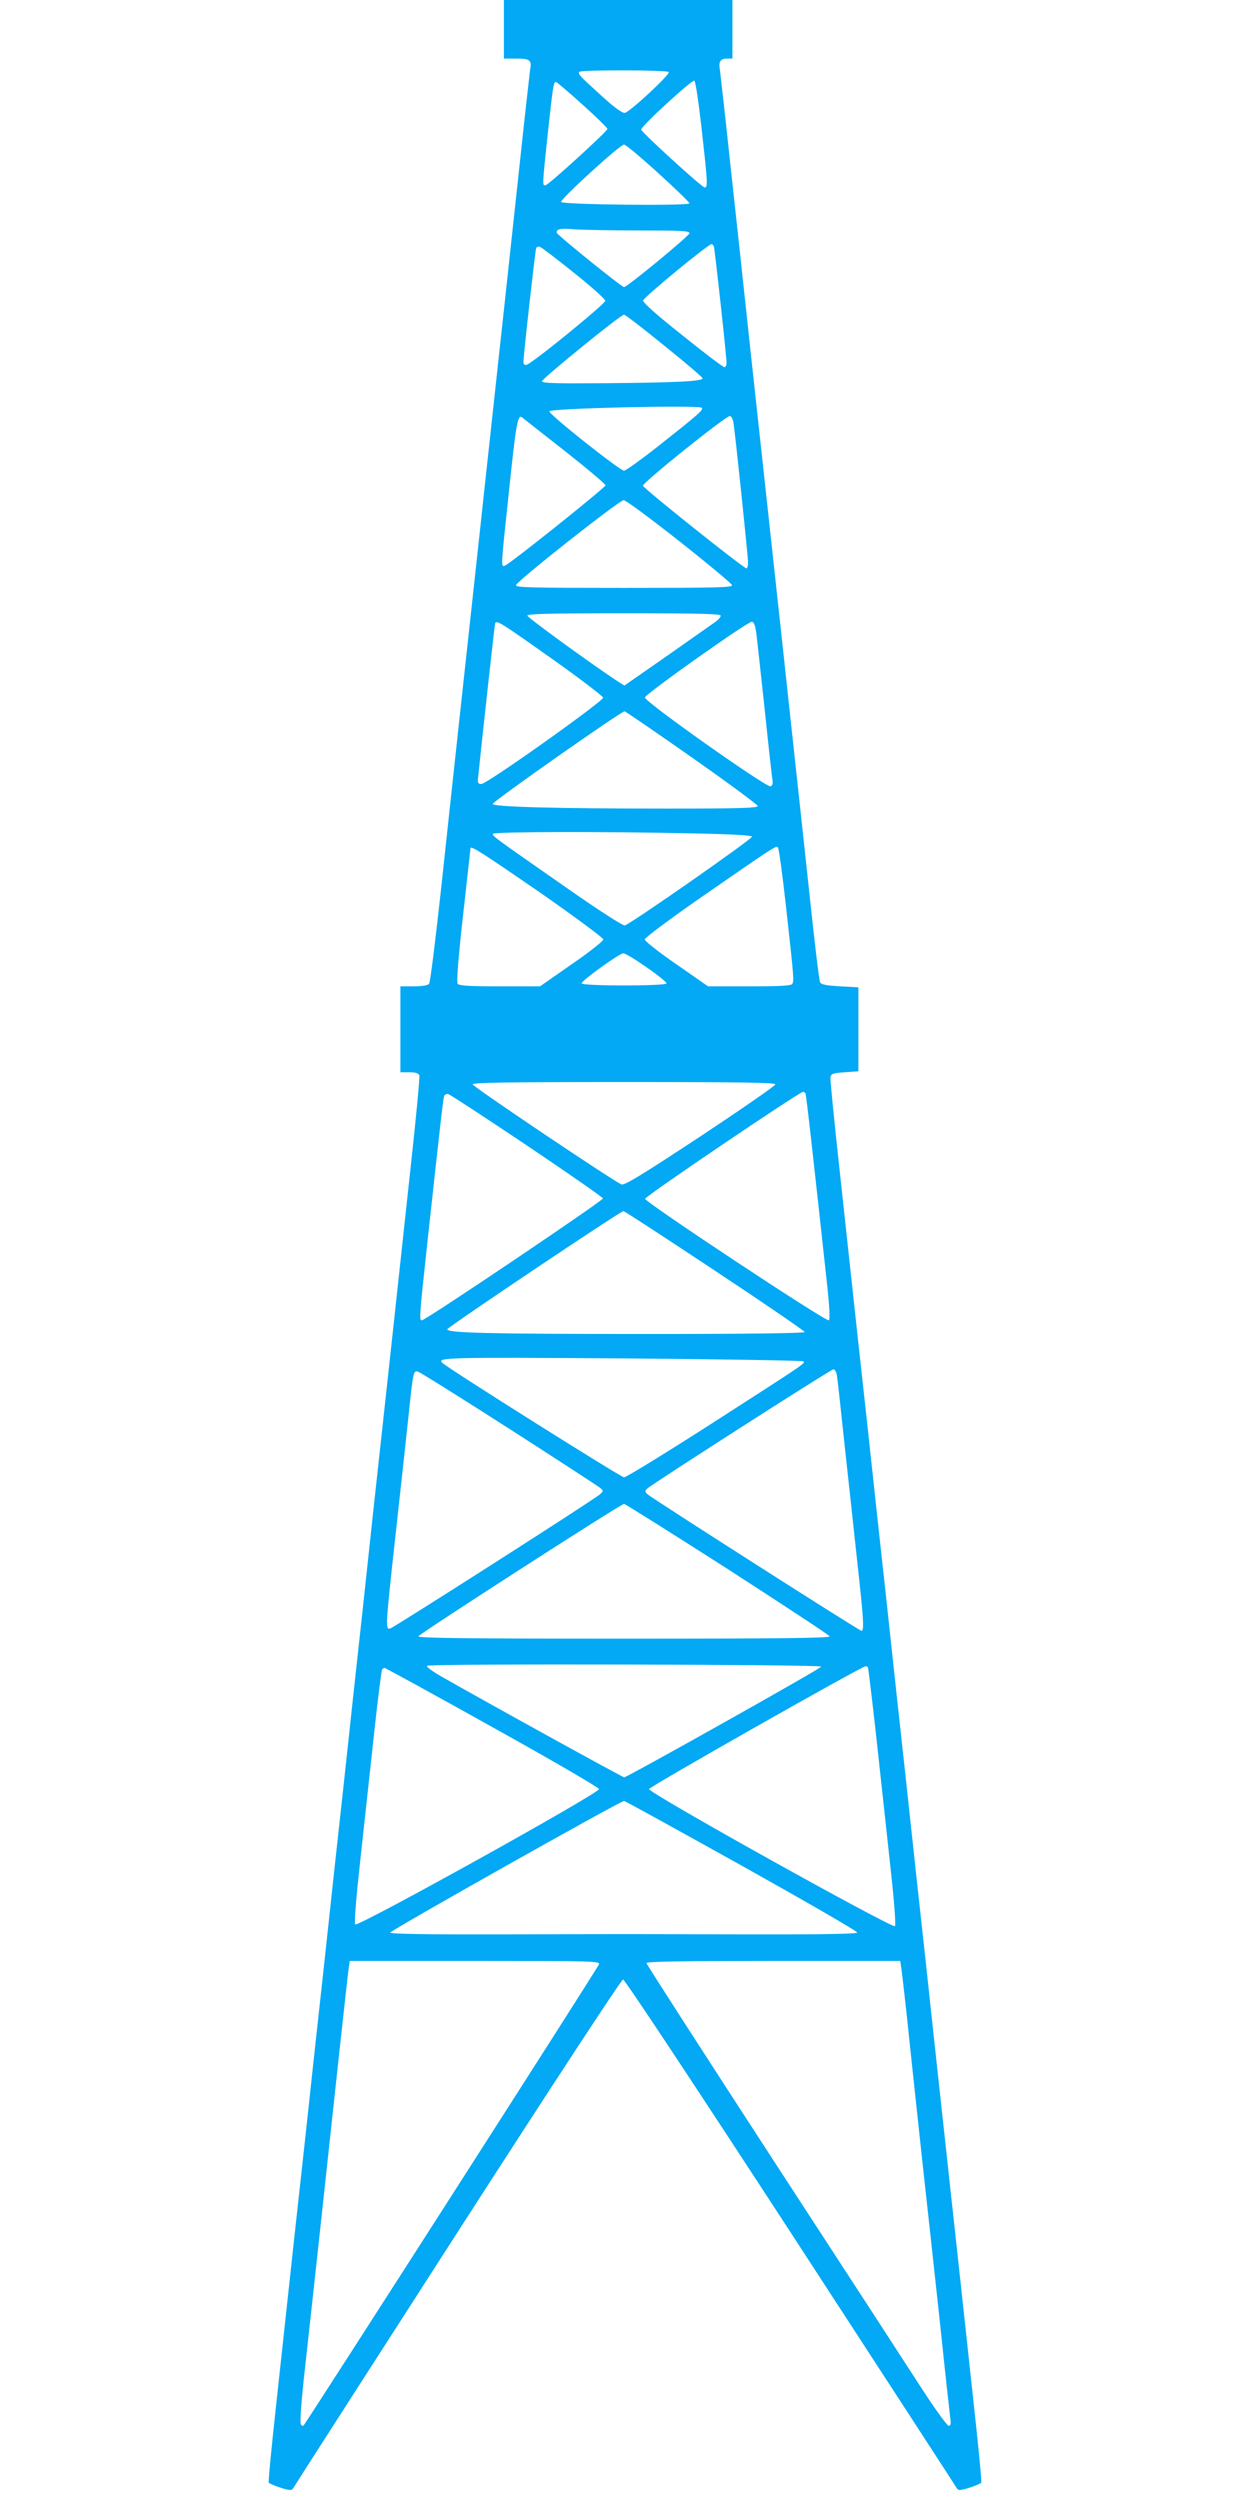 <?xml version="1.0" standalone="no"?>
<!DOCTYPE svg PUBLIC "-//W3C//DTD SVG 20010904//EN"
 "http://www.w3.org/TR/2001/REC-SVG-20010904/DTD/svg10.dtd">
<svg version="1.0" xmlns="http://www.w3.org/2000/svg"
 width="640pt" height="1280pt" viewBox="0 0 640 1280"
 preserveAspectRatio="xMidYMid meet">
<g transform="translate(0,1280) scale(0.1,-0.1)"
fill="#03a9f4" stroke="none">
<path d="M2580 12650 l0 -150 64 0 c70 0 80 -8 70 -58 -2 -15 -27 -235 -54
-489 -28 -255 -72 -670 -100 -923 -27 -253 -73 -668 -100 -922 -28 -255 -73
-668 -100 -918 -27 -250 -73 -671 -101 -935 -29 -264 -56 -486 -62 -492 -6 -8
-35 -13 -78 -13 l-69 0 0 -220 0 -220 45 0 c32 0 47 -5 52 -15 3 -9 -16 -210
-42 -448 -66 -612 -136 -1257 -195 -1794 -27 -255 -72 -670 -100 -923 -27
-253 -72 -667 -100 -920 -27 -253 -72 -667 -100 -920 -27 -253 -72 -666 -100
-917 -27 -252 -70 -642 -94 -867 -25 -226 -43 -413 -40 -417 3 -5 30 -16 60
-26 49 -15 57 -15 65 -3 4 8 383 598 841 1310 489 760 840 1295 848 1295 9 0
366 -540 858 -1295 463 -712 847 -1302 851 -1310 8 -12 16 -12 65 3 30 10 57
21 60 26 3 4 -15 191 -40 417 -24 225 -67 615 -94 867 -28 251 -72 664 -100
917 -27 253 -72 667 -100 920 -27 253 -72 667 -100 920 -27 253 -72 667 -100
920 -27 253 -72 666 -100 918 -27 251 -70 646 -95 876 -25 231 -45 429 -43
440 3 18 12 22 73 26 l70 5 0 215 0 215 -94 5 c-69 4 -96 9 -102 20 -5 8 -31
227 -58 485 -28 259 -73 678 -101 933 -47 439 -85 780 -200 1840 -27 254 -72
670 -100 925 -27 254 -52 474 -54 489 -8 41 2 58 35 58 l29 0 0 150 0 150
-585 0 -585 0 0 -150z m844 -219 c8 -12 -200 -205 -225 -209 -13 -2 -53 27
-122 90 -112 102 -118 108 -111 120 7 11 452 10 458 -1z m168 -287 c31 -278
33 -304 16 -304 -15 1 -319 279 -325 296 -5 14 258 255 272 251 6 -2 22 -111
37 -243z m-609 120 c70 -63 127 -119 127 -124 0 -12 -298 -284 -316 -288 -18
-4 -18 -7 11 268 27 245 29 260 42 260 4 0 65 -52 136 -116z m387 -350 c88
-80 160 -150 160 -155 0 -14 -652 -7 -657 7 -5 14 302 294 322 294 8 0 87 -66
175 -146z m-98 -294 c215 0 258 -2 258 -14 0 -13 -319 -276 -335 -276 -12 0
-345 269 -345 279 0 19 20 23 89 17 41 -3 190 -6 333 -6z m383 -82 c5 -15 65
-563 65 -596 0 -12 -5 -22 -11 -22 -7 0 -103 73 -215 163 -136 108 -203 168
-201 179 2 15 333 288 350 288 4 0 10 -6 12 -12z m-716 -135 c88 -70 160 -135
160 -143 0 -16 -377 -323 -403 -328 -10 -2 -16 3 -16 15 0 32 60 568 65 582 3
7 12 10 20 7 8 -3 87 -63 174 -133z m460 -371 c107 -86 196 -162 198 -168 5
-16 -124 -23 -502 -26 -251 -2 -320 0 -320 10 0 13 403 341 420 341 6 0 97
-70 204 -157z m195 -320 c7 -12 -21 -36 -216 -190 -92 -73 -174 -132 -183
-132 -21 0 -387 290 -382 304 5 16 771 33 781 18z m-701 -222 c114 -90 207
-168 207 -175 0 -11 -486 -400 -515 -411 -21 -8 -21 -12 21 381 36 347 45 395
67 378 6 -5 105 -83 220 -173z m862 148 c9 -54 75 -686 75 -718 0 -17 -4 -30
-8 -30 -15 0 -527 409 -530 423 -3 15 423 357 445 357 7 0 15 -15 18 -32z
m-277 -609 c147 -116 268 -217 270 -225 3 -12 -76 -14 -553 -14 -481 0 -556 2
-553 14 4 21 529 435 551 435 10 1 138 -94 285 -210z m212 -381 c0 -7 -11 -20
-23 -29 -12 -9 -123 -86 -246 -173 l-224 -156 -26 16 c-115 74 -471 332 -471
342 0 9 106 12 495 12 390 0 495 -3 495 -12z m-850 -231 c135 -96 246 -181
248 -189 3 -17 -593 -441 -623 -442 -15 -1 -19 5 -18 24 19 187 85 788 88 798
7 19 27 6 305 -191z m1032 143 c4 -30 23 -206 43 -390 19 -184 37 -348 40
-363 3 -18 0 -30 -10 -33 -20 -8 -647 435 -643 455 4 19 529 391 548 388 10
-2 17 -20 22 -57z m-327 -640 c184 -129 335 -241 335 -247 0 -10 -100 -13
-468 -13 -571 0 -894 9 -889 24 6 17 660 476 675 474 7 -2 163 -109 347 -238z
m3 -387 c207 -4 302 -10 302 -17 0 -13 -626 -450 -651 -454 -10 -2 -129 74
-286 184 -393 274 -394 274 -388 285 7 11 579 12 1023 2z m477 -381 c40 -360
41 -374 31 -390 -5 -9 -63 -12 -219 -12 l-212 0 -162 113 c-89 61 -162 119
-162 127 0 8 120 98 266 200 410 284 406 281 416 271 5 -5 24 -144 42 -309z
m-1264 81 c182 -127 328 -235 328 -243 0 -8 -73 -66 -162 -127 l-162 -113
-206 0 c-154 0 -209 3 -216 13 -6 8 3 130 28 352 21 187 38 341 38 343 4 12
67 -29 352 -225z m550 -386 c57 -39 103 -77 102 -82 -4 -14 -432 -14 -435 0
-2 13 192 153 213 154 9 1 63 -32 120 -72z m659 -599 c0 -7 -174 -127 -385
-267 -310 -204 -389 -252 -404 -245 -54 26 -761 501 -761 512 0 9 162 12 775
12 613 0 775 -3 775 -12z m154 -46 c4 -7 38 -309 113 -1000 10 -97 13 -156 7
-162 -11 -11 -937 602 -941 622 -3 11 791 548 809 548 4 0 9 -4 12 -8z m-1429
-265 c214 -144 391 -267 392 -273 3 -10 -908 -624 -927 -624 -14 0 -14 11 30
415 71 652 80 726 85 736 4 5 12 9 18 8 7 0 187 -118 402 -262z m964 -642
c254 -168 461 -310 461 -315 0 -6 -286 -10 -793 -10 -824 0 -1037 5 -1037 24
0 10 884 603 902 605 4 1 214 -136 467 -304z m454 -465 c11 -10 23 -2 -473
-321 -234 -150 -434 -273 -445 -273 -15 0 -889 550 -929 585 -33 29 13 30 923
24 504 -4 920 -11 924 -15z m172 -72 c3 -18 21 -181 40 -363 20 -181 49 -451
65 -599 32 -287 35 -346 21 -346 -11 0 -1064 673 -1094 698 -15 13 -16 18 -4
30 23 22 941 611 954 611 7 1 15 -14 18 -31z m-1678 -273 c246 -158 456 -295
466 -303 17 -15 17 -16 0 -32 -26 -25 -1055 -682 -1075 -688 -25 -6 -25 3 26
468 25 223 54 495 66 605 26 247 26 248 50 242 10 -2 220 -134 467 -292z
m1118 -718 c285 -184 521 -339 523 -345 3 -9 -255 -12 -1053 -12 -803 0 -1056
3 -1053 12 5 13 1037 678 1053 678 6 0 244 -150 530 -333z m480 -500 c0 -9
-993 -566 -1009 -567 -8 0 -710 387 -939 518 -42 24 -75 48 -71 53 7 12 2019
7 2019 -4z m239 -5 c2 -4 20 -154 40 -332 19 -179 52 -473 71 -654 22 -193 33
-332 27 -338 -13 -13 -1263 683 -1259 702 2 12 1086 627 1109 629 4 1 9 -3 12
-7z m-1923 -305 c299 -166 545 -309 546 -317 4 -20 -1234 -707 -1248 -693 -6
6 3 122 26 331 19 177 51 467 70 643 19 177 38 325 41 330 3 5 9 9 13 9 5 0
253 -136 552 -303z m1278 -710 c327 -183 593 -336 590 -342 -3 -7 -209 -10
-594 -9 -703 2 -508 2 -1207 0 -385 -1 -589 2 -590 9 -1 10 1178 674 1197 674
6 0 277 -150 604 -332z m-732 -504 c-3 -14 -1498 -2346 -1513 -2362 -3 -3 -8
0 -13 5 -6 5 0 96 14 229 50 451 126 1155 175 1610 28 259 53 485 56 503 l5
32 641 0 c605 0 640 -1 635 -17z m1547 -15 c3 -18 17 -139 31 -268 13 -129 47
-442 74 -695 28 -253 71 -649 96 -880 24 -231 47 -439 50 -462 5 -33 3 -43 -8
-43 -7 0 -67 82 -132 182 -65 101 -410 632 -767 1180 -356 548 -648 1001 -648
1007 0 8 191 11 650 11 l649 0 5 -32z"/>
</g>
</svg>
